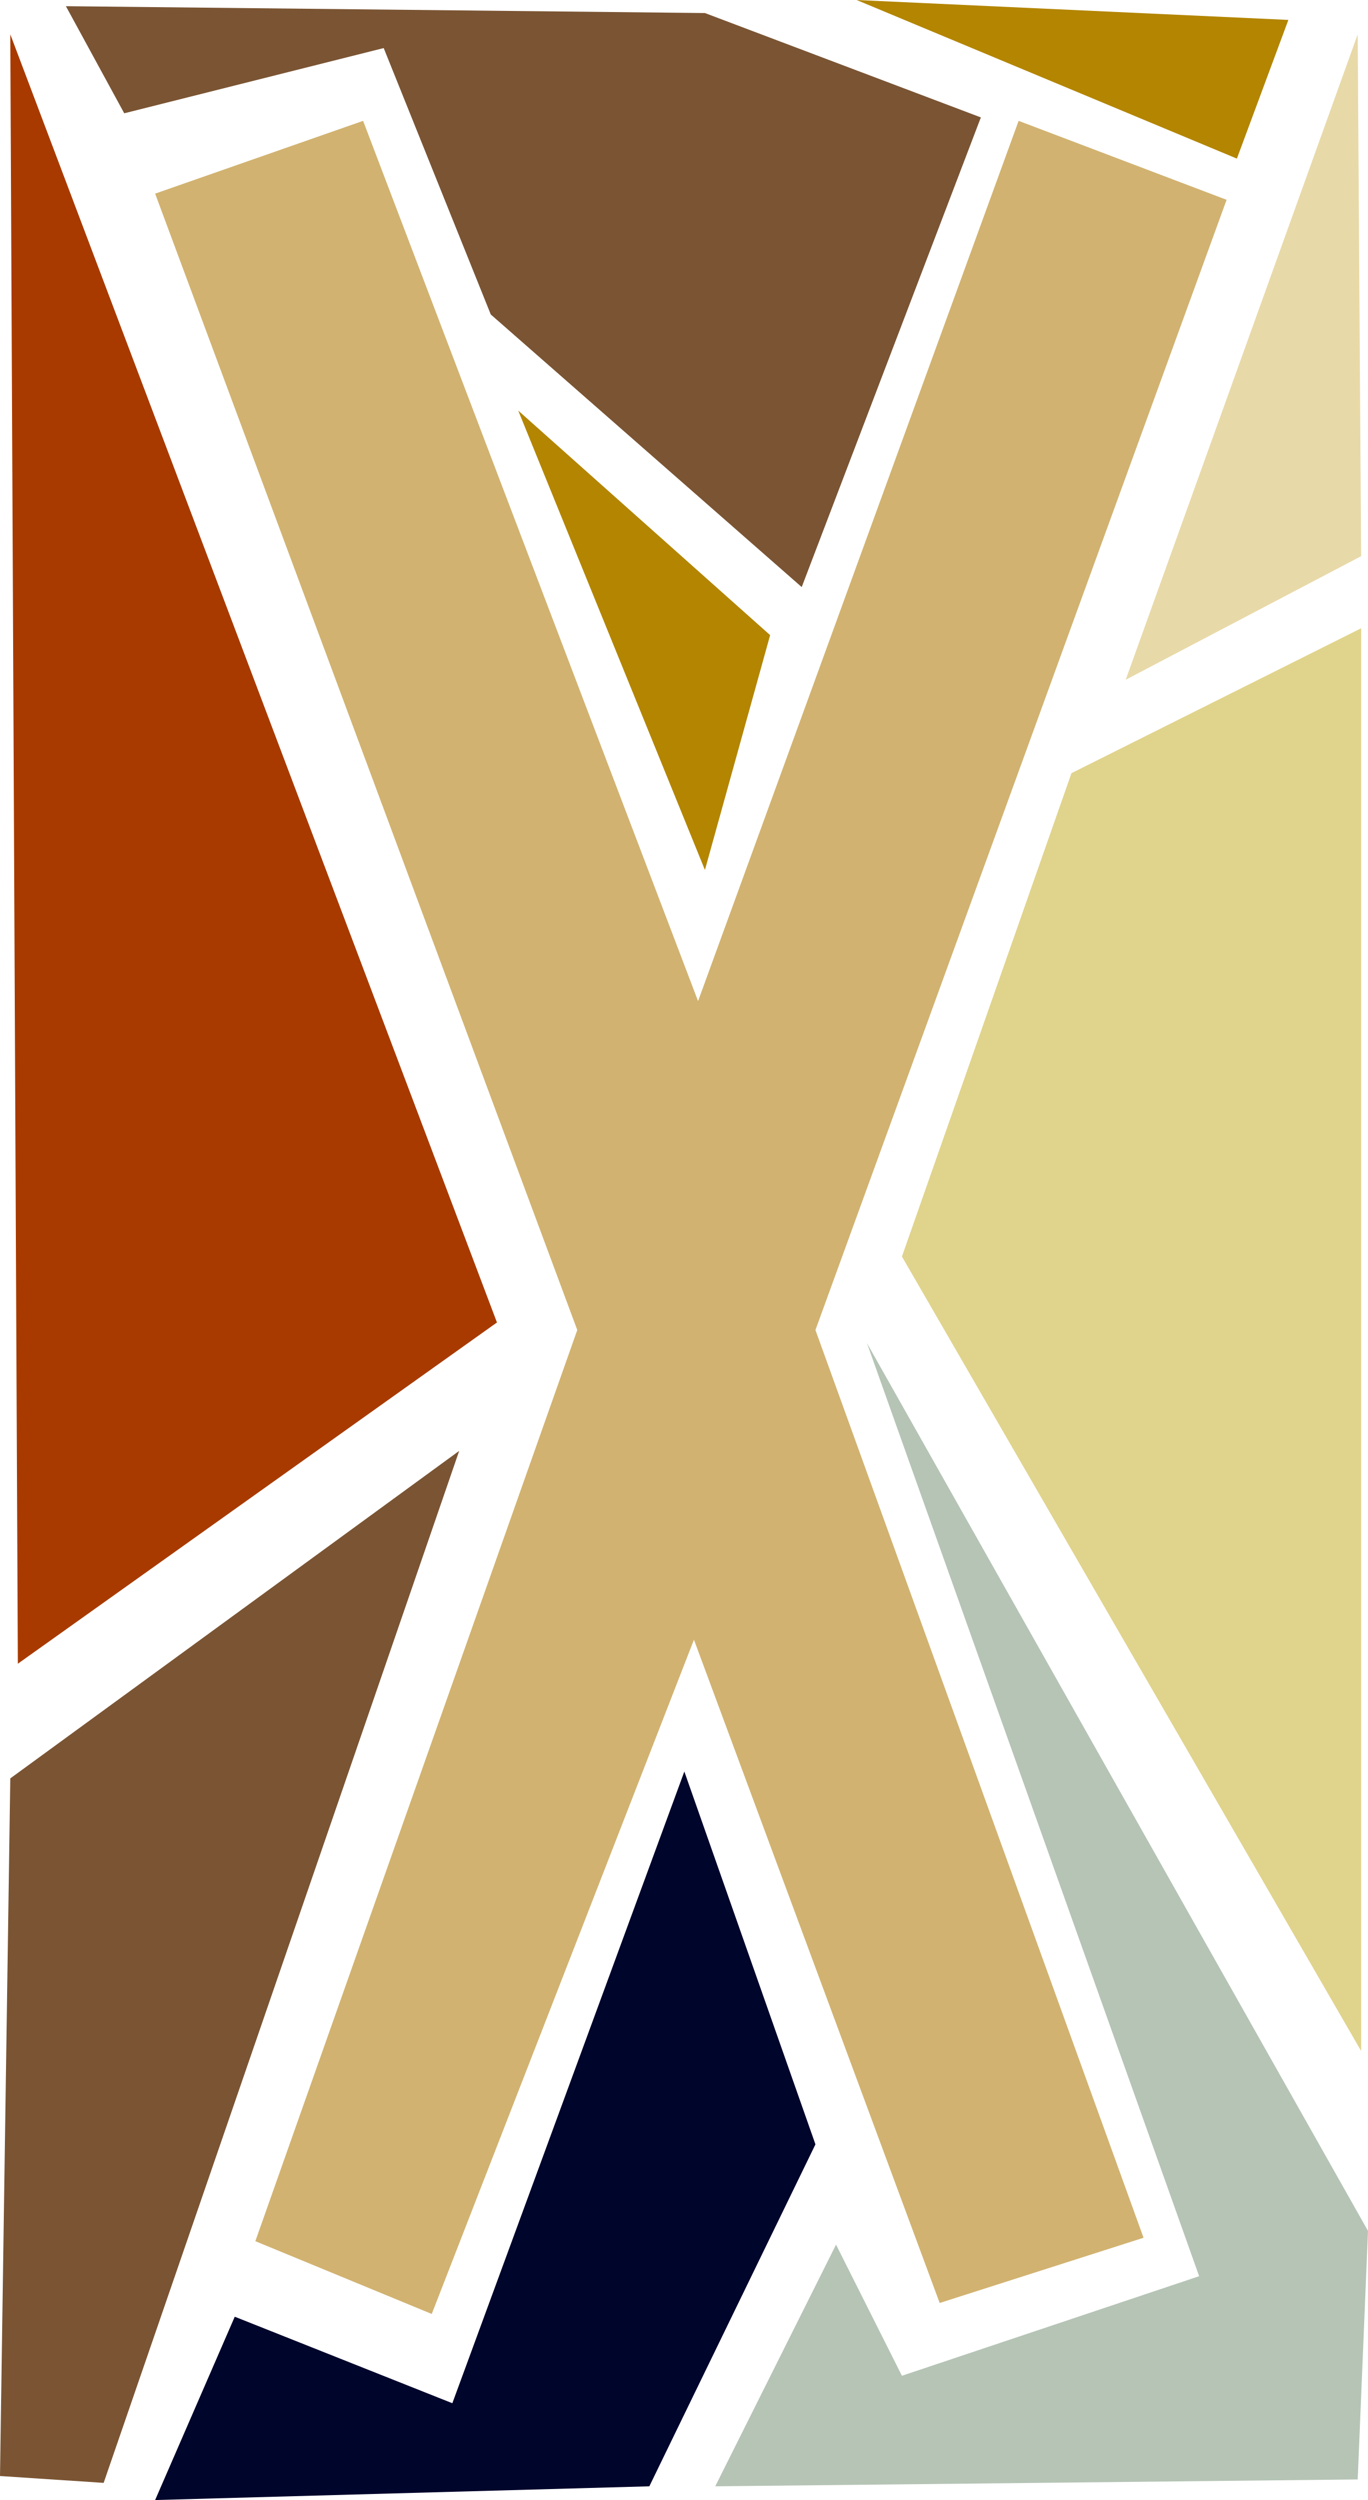 <?xml version="1.0" encoding="UTF-8" standalone="no"?>
<svg
   version="1.0"
   width="85.212mm"
   height="155.668mm"
   id="svg10"
   sodipodi:docname="Stained Glass X.wmf"
   xmlns:inkscape="http://www.inkscape.org/namespaces/inkscape"
   xmlns:sodipodi="http://sodipodi.sourceforge.net/DTD/sodipodi-0.dtd"
   xmlns="http://www.w3.org/2000/svg"
   xmlns:svg="http://www.w3.org/2000/svg">
  <sodipodi:namedview
     id="namedview10"
     pagecolor="#ffffff"
     bordercolor="#000000"
     borderopacity="0.25"
     inkscape:showpageshadow="2"
     inkscape:pageopacity="0.0"
     inkscape:pagecheckerboard="0"
     inkscape:deskcolor="#d1d1d1"
     inkscape:document-units="mm" />
  <defs
     id="defs1">
    <pattern
       id="WMFhbasepattern"
       patternUnits="userSpaceOnUse"
       width="6"
       height="6"
       x="0"
       y="0" />
  </defs>
  <path
     style="fill:#d1b270;fill-opacity:1;fill-rule:evenodd;stroke:none"
     d="M 60.113,527.433 135.902,313.002 36.521,45.569 85.484,28.44 164.342,235.6 239.807,28.44 288.771,47.023 191.975,313.002 l 77.243,213.623 -47.994,15.351 -57.851,-156.097 -61.729,158.682 z"
     id="path1" />
  <path
     style="fill:#a83a00;fill-opacity:1;fill-rule:evenodd;stroke:none"
     d="M 2.424,8.08 116.995,311.224 4.201,391.535 Z"
     id="path2" />
  <path
     style="fill:#7a5433;fill-opacity:1;fill-rule:evenodd;stroke:none"
     d="M 2.424,418.521 108.107,341.442 24.401,584.313 0,582.698 Z"
     id="path3" />
  <path
     style="fill:#00052b;fill-opacity:1;fill-rule:evenodd;stroke:none"
     d="m 36.521,588.353 18.745,-43.145 51.226,20.36 54.619,-148.664 30.865,87.744 -39.106,80.472 z"
     id="path4" />
  <path
     style="fill:#b5c4b5;fill-opacity:1;fill-rule:evenodd;stroke:none"
     d="m 168.382,585.121 28.441,-56.88 15.513,30.864 69.971,-23.431 -78.212,-219.602 117.965,208.937 -2.424,58.496 z"
     id="path5" />
  <path
     style="fill:#e0d38c;fill-opacity:1;fill-rule:evenodd;stroke:none"
     d="M 320.443,482.673 212.336,295.712 252.25,181.952 320.443,147.856 Z"
     id="path6" />
  <path
     style="fill:#e8d9a8;fill-opacity:1;fill-rule:evenodd;stroke:none"
     d="M 265.016,159.975 320.443,130.889 319.635,8.08 Z"
     id="path7" />
  <path
     style="fill:#b38501;fill-opacity:1;fill-rule:evenodd;stroke:none"
     d="M 303.314,4.686 291.195,37.328 201.671,0 Z"
     id="path8" />
  <path
     style="fill:#7a5433;fill-opacity:1;fill-rule:evenodd;stroke:none"
     d="M 165.958,3.07 230.92,27.632 188.743,138.16 115.541,74.009 90.332,11.311 29.249,26.663 15.513,1.454 Z"
     id="path9" />
  <path
     style="fill:#b38501;fill-opacity:1;fill-rule:evenodd;stroke:none"
     d="m 122.004,96.631 59.305,52.84 -15.352,55.264 z"
     id="path10" />
</svg>
